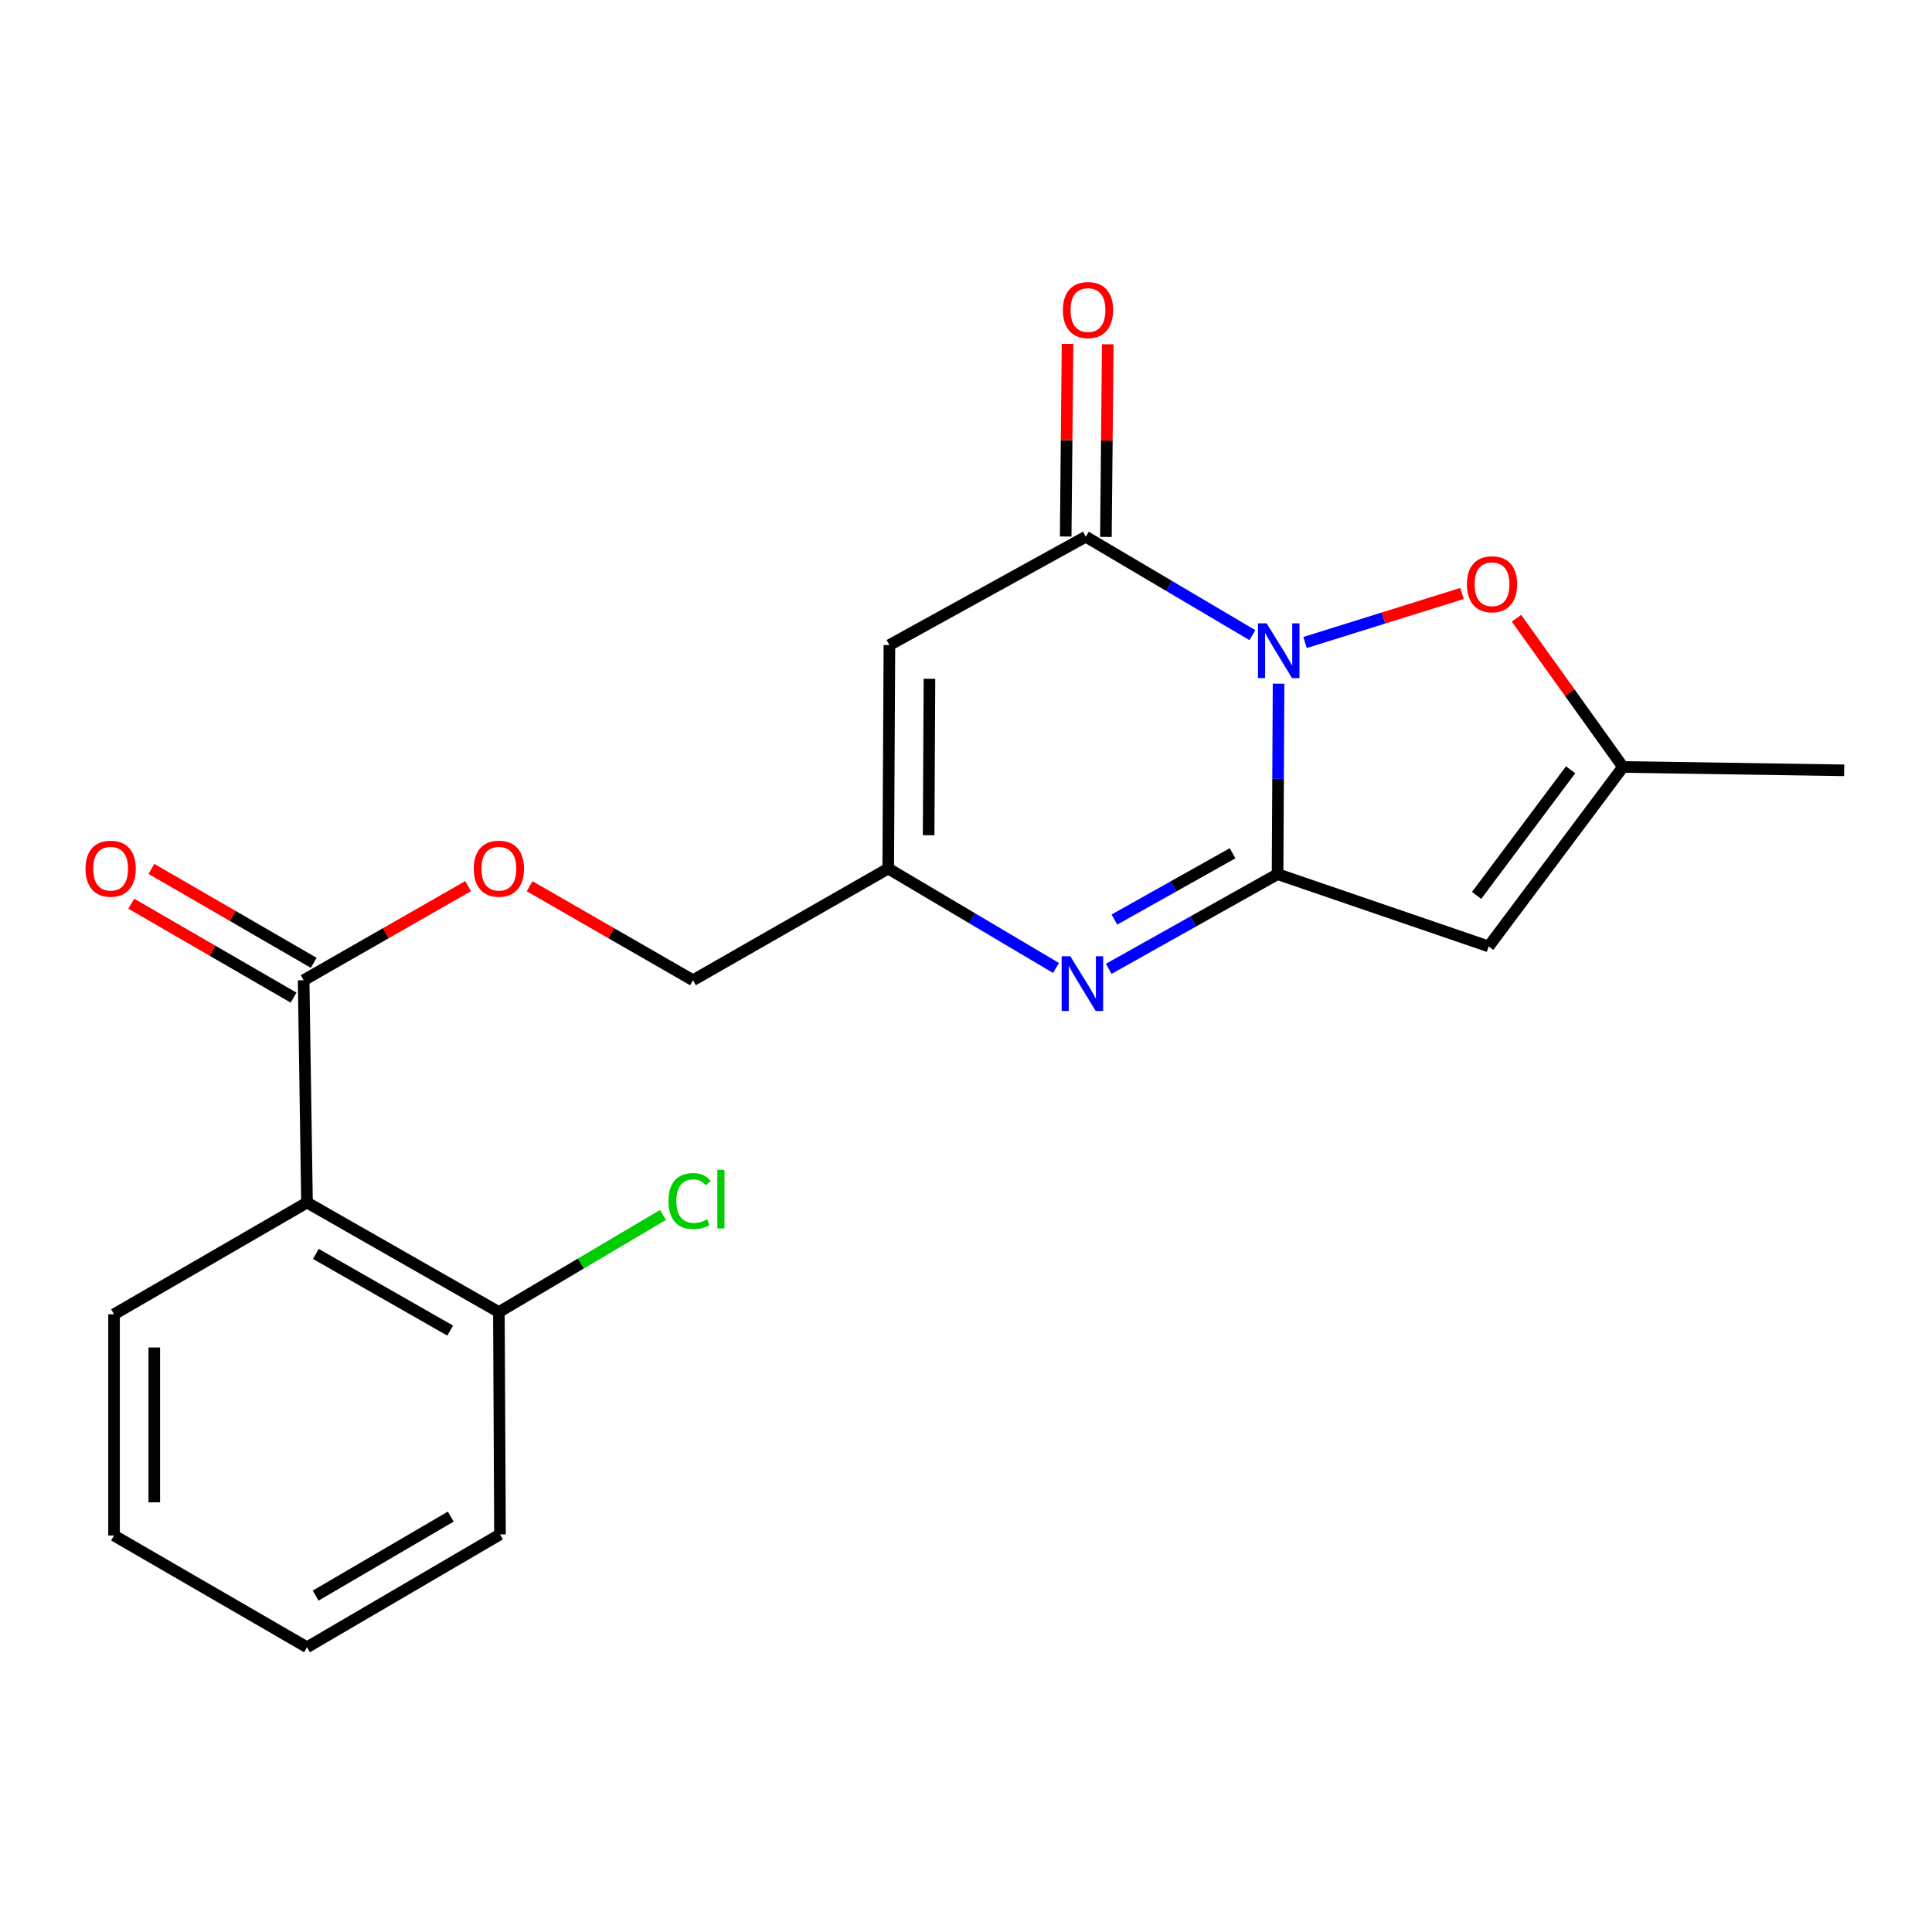 <?xml version='1.0' encoding='iso-8859-1'?>
<svg version='1.1' baseProfile='full'
              xmlns='http://www.w3.org/2000/svg'
                      xmlns:rdkit='http://www.rdkit.org/xml'
                      xmlns:xlink='http://www.w3.org/1999/xlink'
                  xml:space='preserve'
width='1000px' height='1000px' viewBox='0 0 1000 1000'>
<!-- END OF HEADER -->
<rect style='opacity:1.0;fill:#FFFFFF;stroke:none' width='1000' height='1000' x='0' y='0'> </rect>
<path class='bond-0' d='M 661.785,353.864 L 661.528,403.161' style='fill:none;fill-rule:evenodd;stroke:#0000FF;stroke-width:6px;stroke-linecap:butt;stroke-linejoin:miter;stroke-opacity:1' />
<path class='bond-0' d='M 661.528,403.161 L 661.272,452.457' style='fill:none;fill-rule:evenodd;stroke:#000000;stroke-width:6px;stroke-linecap:butt;stroke-linejoin:miter;stroke-opacity:1' />
<path class='bond-1' d='M 648.233,328.753 L 605.12,303.276' style='fill:none;fill-rule:evenodd;stroke:#0000FF;stroke-width:6px;stroke-linecap:butt;stroke-linejoin:miter;stroke-opacity:1' />
<path class='bond-1' d='M 605.12,303.276 L 562.007,277.8' style='fill:none;fill-rule:evenodd;stroke:#000000;stroke-width:6px;stroke-linecap:butt;stroke-linejoin:miter;stroke-opacity:1' />
<path class='bond-5' d='M 675.505,332.555 L 716.118,319.87' style='fill:none;fill-rule:evenodd;stroke:#0000FF;stroke-width:6px;stroke-linecap:butt;stroke-linejoin:miter;stroke-opacity:1' />
<path class='bond-5' d='M 716.118,319.87 L 756.732,307.185' style='fill:none;fill-rule:evenodd;stroke:#FF0000;stroke-width:6px;stroke-linecap:butt;stroke-linejoin:miter;stroke-opacity:1' />
<path class='bond-2' d='M 661.272,452.457 L 617.578,476.96' style='fill:none;fill-rule:evenodd;stroke:#000000;stroke-width:6px;stroke-linecap:butt;stroke-linejoin:miter;stroke-opacity:1' />
<path class='bond-2' d='M 617.578,476.96 L 573.884,501.464' style='fill:none;fill-rule:evenodd;stroke:#0000FF;stroke-width:6px;stroke-linecap:butt;stroke-linejoin:miter;stroke-opacity:1' />
<path class='bond-2' d='M 637.98,441.648 L 607.394,458.801' style='fill:none;fill-rule:evenodd;stroke:#000000;stroke-width:6px;stroke-linecap:butt;stroke-linejoin:miter;stroke-opacity:1' />
<path class='bond-2' d='M 607.394,458.801 L 576.808,475.953' style='fill:none;fill-rule:evenodd;stroke:#0000FF;stroke-width:6px;stroke-linecap:butt;stroke-linejoin:miter;stroke-opacity:1' />
<path class='bond-3' d='M 661.272,452.457 L 770.531,489.864' style='fill:none;fill-rule:evenodd;stroke:#000000;stroke-width:6px;stroke-linecap:butt;stroke-linejoin:miter;stroke-opacity:1' />
<path class='bond-4' d='M 562.007,277.8 L 460.358,333.887' style='fill:none;fill-rule:evenodd;stroke:#000000;stroke-width:6px;stroke-linecap:butt;stroke-linejoin:miter;stroke-opacity:1' />
<path class='bond-11' d='M 572.416,277.9 L 572.897,228.047' style='fill:none;fill-rule:evenodd;stroke:#000000;stroke-width:6px;stroke-linecap:butt;stroke-linejoin:miter;stroke-opacity:1' />
<path class='bond-11' d='M 572.897,228.047 L 573.379,178.194' style='fill:none;fill-rule:evenodd;stroke:#FF0000;stroke-width:6px;stroke-linecap:butt;stroke-linejoin:miter;stroke-opacity:1' />
<path class='bond-11' d='M 551.597,277.699 L 552.078,227.846' style='fill:none;fill-rule:evenodd;stroke:#000000;stroke-width:6px;stroke-linecap:butt;stroke-linejoin:miter;stroke-opacity:1' />
<path class='bond-11' d='M 552.078,227.846 L 552.56,177.993' style='fill:none;fill-rule:evenodd;stroke:#FF0000;stroke-width:6px;stroke-linecap:butt;stroke-linejoin:miter;stroke-opacity:1' />
<path class='bond-22' d='M 546.588,501.015 L 503.167,475.285' style='fill:none;fill-rule:evenodd;stroke:#0000FF;stroke-width:6px;stroke-linecap:butt;stroke-linejoin:miter;stroke-opacity:1' />
<path class='bond-22' d='M 503.167,475.285 L 459.745,449.554' style='fill:none;fill-rule:evenodd;stroke:#000000;stroke-width:6px;stroke-linecap:butt;stroke-linejoin:miter;stroke-opacity:1' />
<path class='bond-21' d='M 770.531,489.864 L 840.047,396.971' style='fill:none;fill-rule:evenodd;stroke:#000000;stroke-width:6px;stroke-linecap:butt;stroke-linejoin:miter;stroke-opacity:1' />
<path class='bond-21' d='M 764.289,463.455 L 812.95,398.431' style='fill:none;fill-rule:evenodd;stroke:#000000;stroke-width:6px;stroke-linecap:butt;stroke-linejoin:miter;stroke-opacity:1' />
<path class='bond-6' d='M 460.358,333.887 L 459.745,449.554' style='fill:none;fill-rule:evenodd;stroke:#000000;stroke-width:6px;stroke-linecap:butt;stroke-linejoin:miter;stroke-opacity:1' />
<path class='bond-6' d='M 481.086,351.347 L 480.657,432.314' style='fill:none;fill-rule:evenodd;stroke:#000000;stroke-width:6px;stroke-linecap:butt;stroke-linejoin:miter;stroke-opacity:1' />
<path class='bond-8' d='M 784.921,320.003 L 812.484,358.487' style='fill:none;fill-rule:evenodd;stroke:#FF0000;stroke-width:6px;stroke-linecap:butt;stroke-linejoin:miter;stroke-opacity:1' />
<path class='bond-8' d='M 812.484,358.487 L 840.047,396.971' style='fill:none;fill-rule:evenodd;stroke:#000000;stroke-width:6px;stroke-linecap:butt;stroke-linejoin:miter;stroke-opacity:1' />
<path class='bond-14' d='M 459.745,449.554 L 358.687,507.364' style='fill:none;fill-rule:evenodd;stroke:#000000;stroke-width:6px;stroke-linecap:butt;stroke-linejoin:miter;stroke-opacity:1' />
<path class='bond-7' d='M 158.907,622.441 L 157.161,507.364' style='fill:none;fill-rule:evenodd;stroke:#000000;stroke-width:6px;stroke-linecap:butt;stroke-linejoin:miter;stroke-opacity:1' />
<path class='bond-12' d='M 158.907,622.441 L 258.219,679.129' style='fill:none;fill-rule:evenodd;stroke:#000000;stroke-width:6px;stroke-linecap:butt;stroke-linejoin:miter;stroke-opacity:1' />
<path class='bond-12' d='M 163.483,649.026 L 233.001,688.708' style='fill:none;fill-rule:evenodd;stroke:#000000;stroke-width:6px;stroke-linecap:butt;stroke-linejoin:miter;stroke-opacity:1' />
<path class='bond-16' d='M 158.907,622.441 L 59.029,680.274' style='fill:none;fill-rule:evenodd;stroke:#000000;stroke-width:6px;stroke-linecap:butt;stroke-linejoin:miter;stroke-opacity:1' />
<path class='bond-17' d='M 840.047,396.971 L 954.545,398.718' style='fill:none;fill-rule:evenodd;stroke:#000000;stroke-width:6px;stroke-linecap:butt;stroke-linejoin:miter;stroke-opacity:1' />
<path class='bond-9' d='M 157.161,507.364 L 199.735,483.01' style='fill:none;fill-rule:evenodd;stroke:#000000;stroke-width:6px;stroke-linecap:butt;stroke-linejoin:miter;stroke-opacity:1' />
<path class='bond-9' d='M 199.735,483.01 L 242.308,458.655' style='fill:none;fill-rule:evenodd;stroke:#FF0000;stroke-width:6px;stroke-linecap:butt;stroke-linejoin:miter;stroke-opacity:1' />
<path class='bond-13' d='M 162.375,498.354 L 120.373,474.046' style='fill:none;fill-rule:evenodd;stroke:#000000;stroke-width:6px;stroke-linecap:butt;stroke-linejoin:miter;stroke-opacity:1' />
<path class='bond-13' d='M 120.373,474.046 L 78.371,449.737' style='fill:none;fill-rule:evenodd;stroke:#FF0000;stroke-width:6px;stroke-linecap:butt;stroke-linejoin:miter;stroke-opacity:1' />
<path class='bond-13' d='M 151.946,516.374 L 109.944,492.065' style='fill:none;fill-rule:evenodd;stroke:#000000;stroke-width:6px;stroke-linecap:butt;stroke-linejoin:miter;stroke-opacity:1' />
<path class='bond-13' d='M 109.944,492.065 L 67.942,467.757' style='fill:none;fill-rule:evenodd;stroke:#FF0000;stroke-width:6px;stroke-linecap:butt;stroke-linejoin:miter;stroke-opacity:1' />
<path class='bond-10' d='M 274.117,458.701 L 316.402,483.033' style='fill:none;fill-rule:evenodd;stroke:#FF0000;stroke-width:6px;stroke-linecap:butt;stroke-linejoin:miter;stroke-opacity:1' />
<path class='bond-10' d='M 316.402,483.033 L 358.687,507.364' style='fill:none;fill-rule:evenodd;stroke:#000000;stroke-width:6px;stroke-linecap:butt;stroke-linejoin:miter;stroke-opacity:1' />
<path class='bond-15' d='M 258.219,679.129 L 300.68,653.988' style='fill:none;fill-rule:evenodd;stroke:#000000;stroke-width:6px;stroke-linecap:butt;stroke-linejoin:miter;stroke-opacity:1' />
<path class='bond-15' d='M 300.68,653.988 L 343.141,628.847' style='fill:none;fill-rule:evenodd;stroke:#00CC00;stroke-width:6px;stroke-linecap:butt;stroke-linejoin:miter;stroke-opacity:1' />
<path class='bond-18' d='M 258.219,679.129 L 258.797,794.206' style='fill:none;fill-rule:evenodd;stroke:#000000;stroke-width:6px;stroke-linecap:butt;stroke-linejoin:miter;stroke-opacity:1' />
<path class='bond-19' d='M 59.029,680.274 L 59.029,794.773' style='fill:none;fill-rule:evenodd;stroke:#000000;stroke-width:6px;stroke-linecap:butt;stroke-linejoin:miter;stroke-opacity:1' />
<path class='bond-19' d='M 79.849,697.449 L 79.849,777.598' style='fill:none;fill-rule:evenodd;stroke:#000000;stroke-width:6px;stroke-linecap:butt;stroke-linejoin:miter;stroke-opacity:1' />
<path class='bond-23' d='M 258.797,794.206 L 158.907,852.618' style='fill:none;fill-rule:evenodd;stroke:#000000;stroke-width:6px;stroke-linecap:butt;stroke-linejoin:miter;stroke-opacity:1' />
<path class='bond-23' d='M 233.304,784.995 L 163.381,825.884' style='fill:none;fill-rule:evenodd;stroke:#000000;stroke-width:6px;stroke-linecap:butt;stroke-linejoin:miter;stroke-opacity:1' />
<path class='bond-20' d='M 59.029,794.773 L 158.907,852.618' style='fill:none;fill-rule:evenodd;stroke:#000000;stroke-width:6px;stroke-linecap:butt;stroke-linejoin:miter;stroke-opacity:1' />
<path  class='atom-0' d='M 655.613 322.653
L 664.893 337.653
Q 665.813 339.133, 667.293 341.813
Q 668.773 344.493, 668.853 344.653
L 668.853 322.653
L 672.613 322.653
L 672.613 350.973
L 668.733 350.973
L 658.773 334.573
Q 657.613 332.653, 656.373 330.453
Q 655.173 328.253, 654.813 327.573
L 654.813 350.973
L 651.133 350.973
L 651.133 322.653
L 655.613 322.653
' fill='#0000FF'/>
<path  class='atom-3' d='M 553.988 494.951
L 563.268 509.951
Q 564.188 511.431, 565.668 514.111
Q 567.148 516.791, 567.228 516.951
L 567.228 494.951
L 570.988 494.951
L 570.988 523.271
L 567.108 523.271
L 557.148 506.871
Q 555.988 504.951, 554.748 502.751
Q 553.548 500.551, 553.188 499.871
L 553.188 523.271
L 549.508 523.271
L 549.508 494.951
L 553.988 494.951
' fill='#0000FF'/>
<path  class='atom-6' d='M 759.266 302.413
Q 759.266 295.613, 762.626 291.813
Q 765.986 288.013, 772.266 288.013
Q 778.546 288.013, 781.906 291.813
Q 785.266 295.613, 785.266 302.413
Q 785.266 309.293, 781.866 313.213
Q 778.466 317.093, 772.266 317.093
Q 766.026 317.093, 762.626 313.213
Q 759.266 309.333, 759.266 302.413
M 772.266 313.893
Q 776.586 313.893, 778.906 311.013
Q 781.266 308.093, 781.266 302.413
Q 781.266 296.853, 778.906 294.053
Q 776.586 291.213, 772.266 291.213
Q 767.946 291.213, 765.586 294.013
Q 763.266 296.813, 763.266 302.413
Q 763.266 308.133, 765.586 311.013
Q 767.946 313.893, 772.266 313.893
' fill='#FF0000'/>
<path  class='atom-11' d='M 245.219 449.634
Q 245.219 442.834, 248.579 439.034
Q 251.939 435.234, 258.219 435.234
Q 264.499 435.234, 267.859 439.034
Q 271.219 442.834, 271.219 449.634
Q 271.219 456.514, 267.819 460.434
Q 264.419 464.314, 258.219 464.314
Q 251.979 464.314, 248.579 460.434
Q 245.219 456.554, 245.219 449.634
M 258.219 461.114
Q 262.539 461.114, 264.859 458.234
Q 267.219 455.314, 267.219 449.634
Q 267.219 444.074, 264.859 441.274
Q 262.539 438.434, 258.219 438.434
Q 253.899 438.434, 251.539 441.234
Q 249.219 444.034, 249.219 449.634
Q 249.219 455.354, 251.539 458.234
Q 253.899 461.114, 258.219 461.114
' fill='#FF0000'/>
<path  class='atom-12' d='M 550.14 160.478
Q 550.14 153.678, 553.5 149.878
Q 556.86 146.078, 563.14 146.078
Q 569.42 146.078, 572.78 149.878
Q 576.14 153.678, 576.14 160.478
Q 576.14 167.358, 572.74 171.278
Q 569.34 175.158, 563.14 175.158
Q 556.9 175.158, 553.5 171.278
Q 550.14 167.398, 550.14 160.478
M 563.14 171.958
Q 567.46 171.958, 569.78 169.078
Q 572.14 166.158, 572.14 160.478
Q 572.14 154.918, 569.78 152.118
Q 567.46 149.278, 563.14 149.278
Q 558.82 149.278, 556.46 152.078
Q 554.14 154.878, 554.14 160.478
Q 554.14 166.198, 556.46 169.078
Q 558.82 171.958, 563.14 171.958
' fill='#FF0000'/>
<path  class='atom-14' d='M 44.271 449.634
Q 44.271 442.834, 47.631 439.034
Q 50.991 435.234, 57.271 435.234
Q 63.551 435.234, 66.911 439.034
Q 70.271 442.834, 70.271 449.634
Q 70.271 456.514, 66.871 460.434
Q 63.471 464.314, 57.271 464.314
Q 51.031 464.314, 47.631 460.434
Q 44.271 456.554, 44.271 449.634
M 57.271 461.114
Q 61.591 461.114, 63.911 458.234
Q 66.271 455.314, 66.271 449.634
Q 66.271 444.074, 63.911 441.274
Q 61.591 438.434, 57.271 438.434
Q 52.951 438.434, 50.591 441.234
Q 48.271 444.034, 48.271 449.634
Q 48.271 455.354, 50.591 458.234
Q 52.951 461.114, 57.271 461.114
' fill='#FF0000'/>
<path  class='atom-16' d='M 346.009 621.663
Q 346.009 614.623, 349.289 610.943
Q 352.609 607.223, 358.889 607.223
Q 364.729 607.223, 367.849 611.343
L 365.209 613.503
Q 362.929 610.503, 358.889 610.503
Q 354.609 610.503, 352.329 613.383
Q 350.089 616.223, 350.089 621.663
Q 350.089 627.263, 352.409 630.143
Q 354.769 633.023, 359.329 633.023
Q 362.449 633.023, 366.089 631.143
L 367.209 634.143
Q 365.729 635.103, 363.489 635.663
Q 361.249 636.223, 358.769 636.223
Q 352.609 636.223, 349.289 632.463
Q 346.009 628.703, 346.009 621.663
' fill='#00CC00'/>
<path  class='atom-16' d='M 371.289 605.503
L 374.969 605.503
L 374.969 635.863
L 371.289 635.863
L 371.289 605.503
' fill='#00CC00'/>
</svg>
